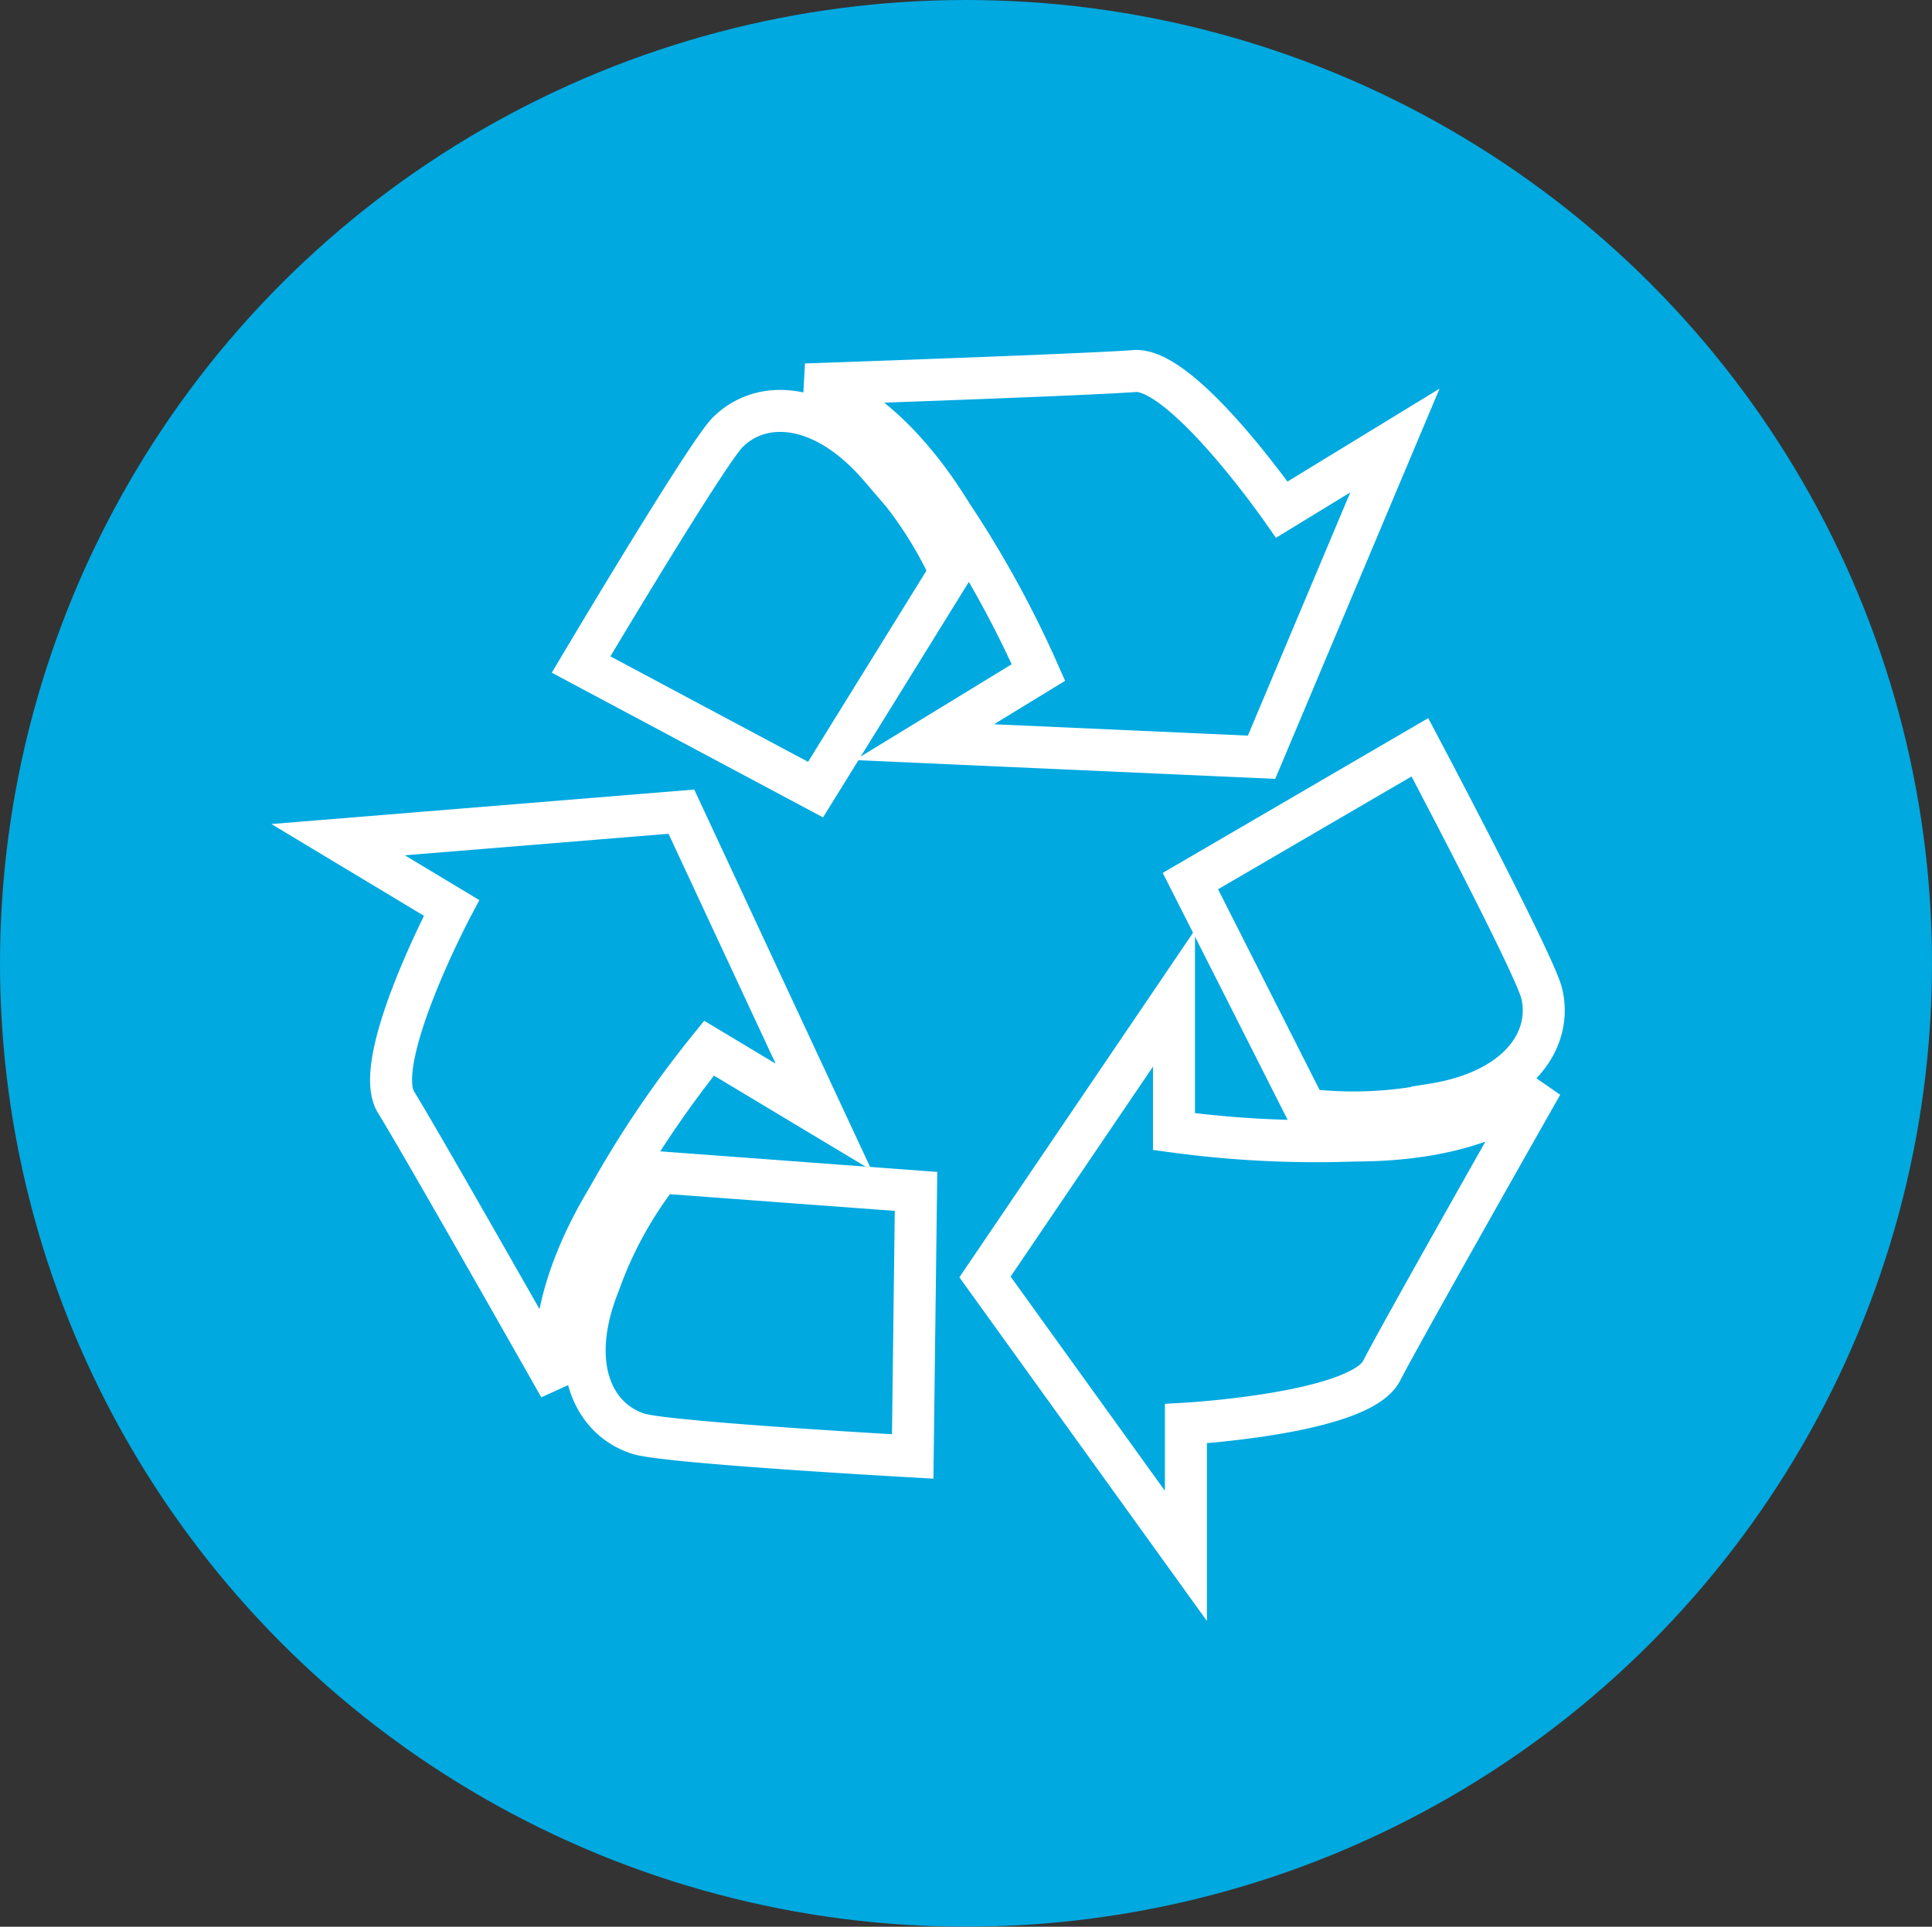 <svg id="Group_16904" data-name="Group 16904" xmlns="http://www.w3.org/2000/svg" width="46" height="45.883" viewBox="0 0 46 45.883">
  <rect x="0" y="0" width="46" height="45.883" fill="#333333" stroke="none"/>
  <g id="Group_16899" data-name="Group 16899">
    <g id="Group_16898" data-name="Group 16898">
      <ellipse id="Ellipse_1429" data-name="Ellipse 1429" cx="23" cy="22.941" rx="23" ry="22.941" fill="#00a9e0"/>
    </g>
  </g>
  <g id="Group_16903" data-name="Group 16903" transform="translate(8.054 8.831)">
    <g id="Group_16900" data-name="Group 16900" transform="translate(5.784)">
      <path id="Path_28321" data-name="Path 28321" d="M829.671,177.673l-2.715,1.659,8.027.359,3.175-7.542-2.692,1.645s-2.36-3.39-3.51-3.3-7.827.319-7.827.319,1.727.25,3.472,3.091A25.152,25.152,0,0,1,829.671,177.673Z" transform="translate(-818.784 -170.489)" fill="none" stroke="#fff" stroke-width="1"/>
      <path id="Path_28322" data-name="Path 28322" d="M824.283,180.479,818.7,177.5s2.986-5.025,3.491-5.53c.8-.8,2.266-.754,3.627.832a9.365,9.365,0,0,1,1.674,2.493Z" transform="translate(-818.703 -170.506)" fill="none" stroke="#fff" stroke-width="1"/>
    </g>
    <g id="Group_16901" data-name="Group 16901" transform="translate(15.396 8.96)">
      <path id="Path_28323" data-name="Path 28323" d="M832.963,188.872l0-3.176-4.5,6.637,4.784,6.643,0-3.149s4.131-.234,4.658-1.257,3.819-6.822,3.819-6.822-1.115,1.338-4.457,1.336A25.187,25.187,0,0,1,832.963,188.872Z" transform="translate(-828.461 -179.715)" fill="none" stroke="#fff" stroke-width="1"/>
      <path id="Path_28324" data-name="Path 28324" d="M833.428,182.8l5.464-3.186s2.733,5.166,2.9,5.86c.265,1.1-.541,2.321-2.607,2.648a9.439,9.439,0,0,1-3.005.12Z" transform="translate(-828.535 -179.609)" fill="none" stroke="#fff" stroke-width="1"/>
    </g>
    <g id="Group_16902" data-name="Group 16902" transform="translate(0 10.498)">
      <path id="Path_28325" data-name="Path 28325" d="M821.659,186.806l2.728,1.638L821,181.174l-8.173.667,2.7,1.624s-1.928,3.652-1.32,4.63,3.893,6.779,3.893,6.779-.575-1.643,1.148-4.5A25.138,25.138,0,0,1,821.659,186.806Z" transform="translate(-812.831 -181.174)" fill="none" stroke="#fff" stroke-width="1"/>
      <path id="Path_28326" data-name="Path 28326" d="M826.676,190.37l-.079,6.312s-5.846-.325-6.528-.54c-1.086-.342-1.716-1.658-.933-3.593a9.4,9.4,0,0,1,1.446-2.631Z" transform="translate(-812.92 -181.327)" fill="none" stroke="#fff" stroke-width="1"/>
    </g>
  </g>
</svg>
